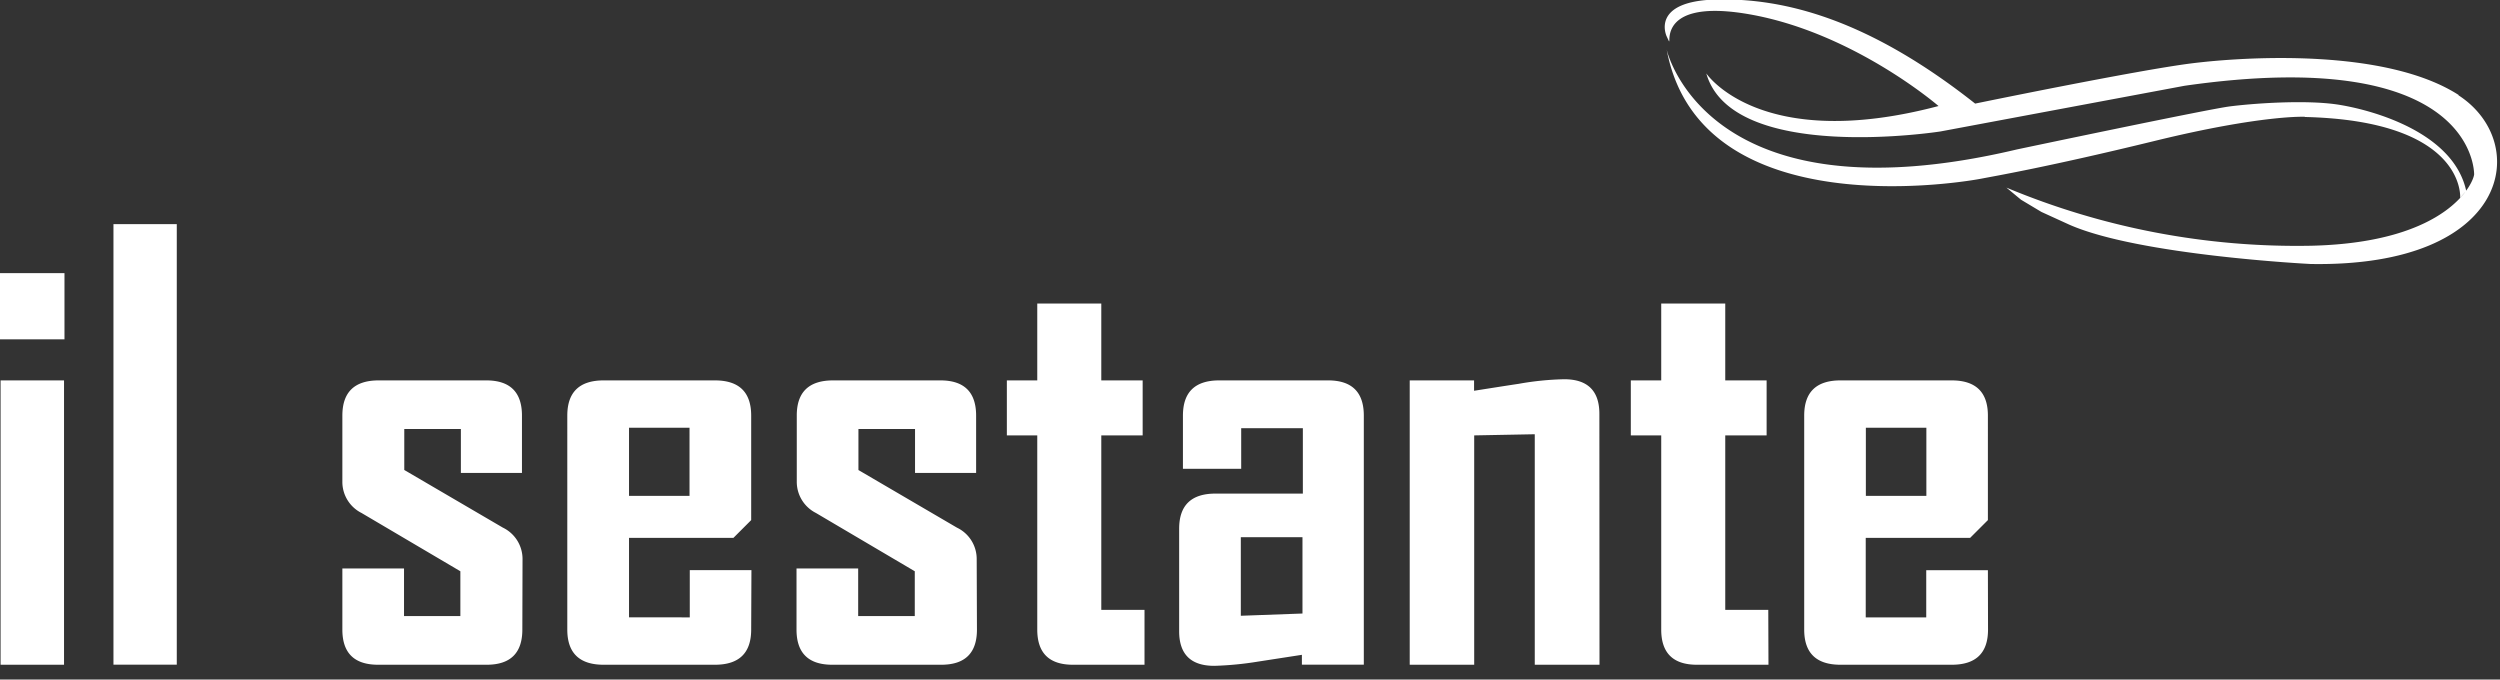 <svg id="Ebene_1" data-name="Ebene 1" xmlns="http://www.w3.org/2000/svg" xmlns:xlink="http://www.w3.org/1999/xlink" viewBox="0 0 390.45 106.13"><rect x="0" y="0" width="390.45" height="106.13" fill="#333333" stroke="none"/><defs><style>.cls-1{fill:none;}.cls-2{clip-path:url(#clip-path);}.cls-3{fill:#fff;}.cls-4{fill:#fff;}</style><clipPath id="clip-path"><rect class="cls-1" y="-0.09" width="390" height="104.09"/></clipPath></defs><title>Il Sestante</title><g class="cls-2"><path class="cls-3" d="M384,14.84c-11.4-7.33-33.23-6-41.67-4.95s-33.85,6.29-33.85,6.29C291.79,3,278.73-.29,268.18-.08s-7.88,5.76-7.88,5.76c1.67,3.55-3.46-6.29,12.85-3.46s29.61,14.34,29.61,14.34c-27.9,7.38-36.27-5.09-36.27-5.09,4.05,14.16,36.57,9.06,36.57,9.06v0l38.1-7.13c44.86-6.45,45.23,13,45.25,13.8,0,1-3.66,10.68-25.48,11.18a117.57,117.57,0,0,1-47.57-9.08l2.28,1.89,3.19,1.91,4.38,2c10.89,4.79,37.66,6.13,37.66,6.13,31.34.54,34.47-19,23.08-26.36m-24,3.4c25.23.6,24.28,12.63,24.28,12.63l.94-1.11c-2-9.11-14.53-12.55-19.75-13.41s-13.67-.21-17.18.24S315,23.34,315,23.34C266.37,34.85,260.3,7.75,260.3,7.75c5.28,28.07,47.44,20.49,49.16,20.15s10.25-1.78,27.06-5.89S360,18.24,360,18.24"/><path class="cls-4" d="M10.07,42.66H0V53H10.07ZM10,59.41H.09v44.41H10ZM27.61,35H17.72v68.81h9.89Zm54,52.32a5.44,5.44,0,0,0-3.08-4.92l-15.39-9V67h8.84v6.86h9.54V64.91q0-5.5-5.58-5.5H59.15q-5.68,0-5.68,5.5V75.28a5.43,5.43,0,0,0,3,4.84l15.43,9.1v7H63.1V88.78H53.47v9.55q0,5.49,5.59,5.49H76q5.58,0,5.58-5.49Zm35.75,1.72h-9.63v7.38H98.24V84h16.31l2.77-2.77V64.91q0-5.5-5.67-5.5H94.28c-3.78,0-5.68,1.83-5.68,5.5V98.33c0,3.66,1.9,5.49,5.68,5.49h17.37q5.67,0,5.67-5.49ZM98.24,66.8h9.45V77.44H98.24Zm54.3,20.53a5.42,5.42,0,0,0-3.08-4.92l-15.39-9V67h8.84v6.86h9.54V64.91q0-5.5-5.58-5.5H130.12q-5.69,0-5.68,5.5V75.28a5.45,5.45,0,0,0,3,4.84l15.43,9.1v7h-8.84V88.78h-9.63v9.55q0,5.49,5.59,5.49H147q5.58,0,5.58-5.49Zm26.21,7.92H172V68h6.46V59.41H172v-12H162v12h-4.75V68H162V98.33q0,5.49,5.58,5.49h11.17ZM213,64.91q0-5.5-5.58-5.5h-17q-5.67,0-5.67,5.5v8.31h9.1V66.88h9.63V77.09H189.83q-5.67,0-5.67,5.49v16q0,5.41,5.49,5.41a50.85,50.85,0,0,0,6.82-.66l6.86-1.06v1.54H213ZM193.79,96.17V83.9h9.63V95.82Zm56-31.53q0-5.41-5.5-5.41a45.51,45.51,0,0,0-7.07.71c-2.32.35-4.65.72-7,1.09V59.41H220.17v44.41h10.07V68l9.46-.18v36h10.11Zm26.38,30.61h-6.72V68h6.46V59.41h-6.46v-12h-10v12h-4.75V68h4.75V98.33q0,5.49,5.58,5.49h11.17Zm34.3-6.2h-9.63v7.38h-9.45V84h16.31l2.77-2.77V64.91q0-5.5-5.67-5.5H287.45q-5.67,0-5.67,5.5V98.33q0,5.49,5.67,5.49h17.37q5.67,0,5.67-5.49ZM291.41,66.8h9.45V77.44h-9.45Z"/></g></svg>